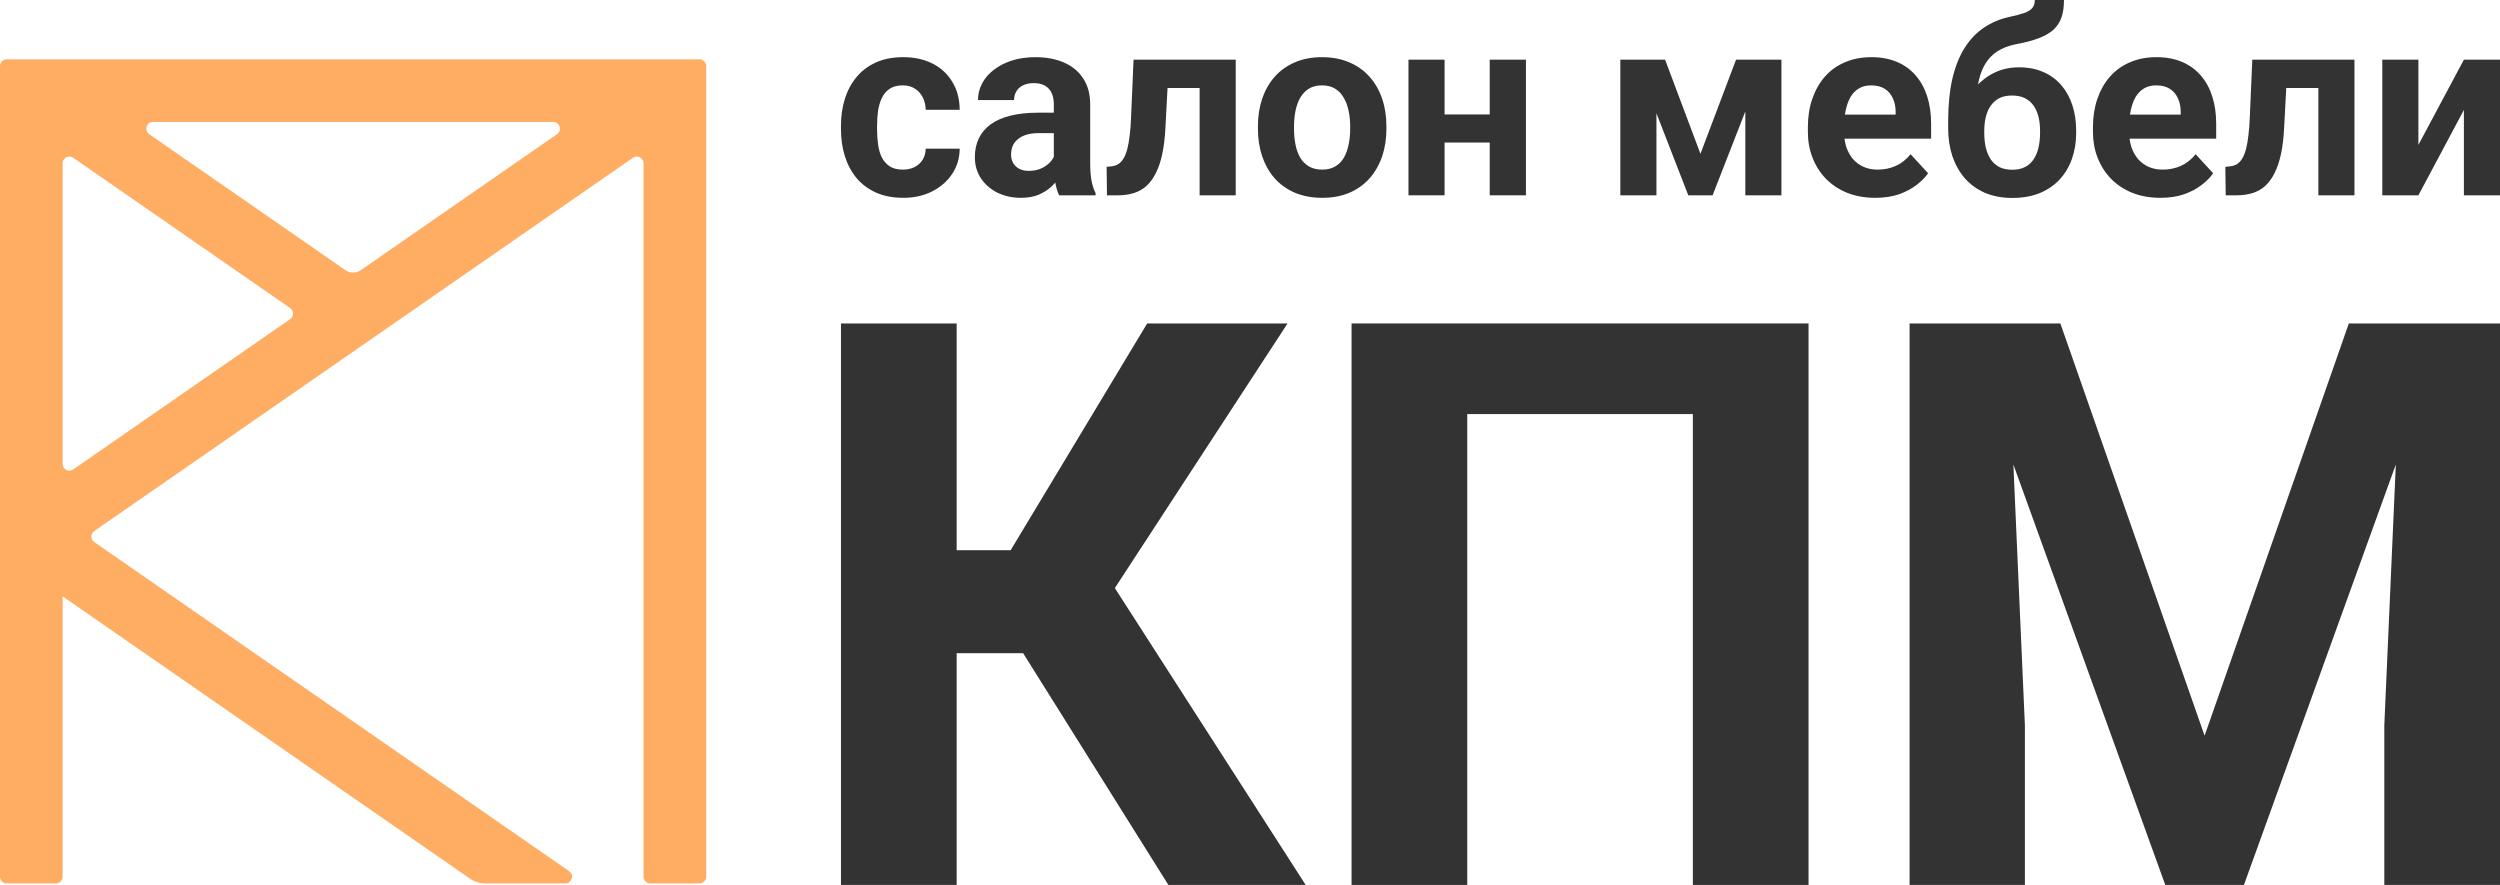 <?xml version="1.0" encoding="UTF-8"?> <svg xmlns="http://www.w3.org/2000/svg" width="1855" height="657" viewBox="0 0 1855 657" fill="none"> <path fill-rule="evenodd" clip-rule="evenodd" d="M23.239 44H5C2.239 44 0 46.239 0 49V67.239V398.138V650.504C0 653.265 2.239 655.504 5 655.504H41.478C44.239 655.504 46.478 653.265 46.478 650.504V442.515L348.705 651.943C352.051 654.262 356.025 655.504 360.096 655.504H419.452C424.353 655.504 426.328 649.186 422.3 646.394L69.971 402.248C67.101 400.259 67.101 396.017 69.971 394.028L275.236 251.79L469.67 117.054C472.99 114.756 477.52 117.129 477.52 121.163V650.504C477.52 653.265 479.76 655.504 482.52 655.504H519C521.76 655.504 524 653.265 524 650.504V67.239V49C524 46.239 521.76 44 519 44H500.76H23.239ZM267.696 200.469C264.27 202.843 259.73 202.843 256.304 200.469L110.722 99.588C106.694 96.796 108.67 90.478 113.57 90.478H410.43C415.33 90.478 417.306 96.796 413.278 99.588L267.696 200.469ZM46.478 121.163C46.478 117.129 51.01 114.756 54.326 117.054L215.268 228.579C218.138 230.567 218.138 234.81 215.268 236.798L54.326 348.323C51.01 350.621 46.478 348.248 46.478 344.214V121.163Z" fill="#FFAD63"></path> <path d="M709.84 240V656.628H624V240H709.84ZM955.36 240L795.69 484.655H690.67L679.8 408.254H749.9L851.2 240H955.36ZM866.94 656.628L750.19 470.347L809.71 409.112L968.81 656.628H866.94Z" fill="#333333"></path> <path d="M1341.94 240V656.628H1256.1V307.244H1088.7V656.628H1002.86V240H1341.94Z" fill="#333333"></path> <path d="M1456.11 240H1528.79L1635.81 545.89L1742.83 240H1815.51L1665 656.628H1606.63L1456.11 240ZM1416.91 240H1489.31L1502.47 538.164V656.628H1416.91V240ZM1782.32 240H1855V656.628H1769.16V538.164L1782.32 240Z" fill="#333333"></path> <path d="M669.86 125.853C673.14 125.853 676.06 125.233 678.6 123.993C681.14 122.69 683.13 120.892 684.55 118.598C686.04 116.241 686.82 113.482 686.88 110.319H712.09C712.03 117.388 710.13 123.683 706.41 129.202C702.69 134.659 697.7 138.968 691.44 142.131C685.17 145.232 678.17 146.782 670.42 146.782C662.6 146.782 655.78 145.48 649.95 142.875C644.18 140.271 639.38 136.674 635.53 132.085C631.69 127.434 628.81 122.039 626.88 115.9C624.96 109.699 624 103.064 624 95.994V93.297C624 86.165 624.96 79.53 626.88 73.391C628.81 67.19 631.69 61.795 635.53 57.206C639.38 52.555 644.18 48.927 649.95 46.323C655.72 43.718 662.48 42.416 670.23 42.416C678.48 42.416 685.7 43.997 691.9 47.16C698.17 50.323 703.07 54.849 706.6 60.741C710.2 66.57 712.03 73.484 712.09 81.484H686.88C686.82 78.135 686.11 75.096 684.74 72.368C683.44 69.639 681.52 67.469 678.97 65.857C676.49 64.182 673.42 63.345 669.76 63.345C665.86 63.345 662.66 64.182 660.18 65.857C657.7 67.469 655.78 69.701 654.42 72.554C653.05 75.344 652.09 78.538 651.53 82.135C651.04 85.669 650.79 89.39 650.79 93.297V95.994C650.79 99.901 651.04 103.653 651.53 107.249C652.03 110.846 652.96 114.04 654.32 116.83C655.75 119.621 657.7 121.822 660.18 123.434C662.66 125.047 665.89 125.853 669.86 125.853Z" fill="#333333"></path> <path d="M781.94 122.225V77.391C781.94 74.166 781.42 71.407 780.36 69.112C779.31 66.756 777.67 64.926 775.43 63.624C773.26 62.322 770.44 61.671 766.97 61.671C763.99 61.671 761.42 62.198 759.25 63.252C757.08 64.244 755.4 65.702 754.23 67.624C753.05 69.484 752.46 71.686 752.46 74.228H725.67C725.67 69.949 726.66 65.888 728.65 62.043C730.63 58.198 733.51 54.818 737.3 51.904C741.08 48.927 745.57 46.602 750.78 44.928C756.05 43.253 761.95 42.416 768.46 42.416C776.27 42.416 783.22 43.718 789.29 46.323C795.37 48.927 800.15 52.834 803.62 58.043C807.15 63.252 808.92 69.763 808.92 77.577V120.644C808.92 126.163 809.26 130.69 809.94 134.225C810.63 137.697 811.62 140.736 812.92 143.34V144.922H785.85C784.55 142.193 783.56 138.782 782.87 134.69C782.25 130.535 781.94 126.38 781.94 122.225ZM785.48 83.623L785.67 98.785H770.69C767.15 98.785 764.09 99.188 761.48 99.994C758.88 100.8 756.74 101.947 755.06 103.436C753.39 104.862 752.15 106.536 751.34 108.459C750.6 110.381 750.23 112.489 750.23 114.784C750.23 117.078 750.75 119.156 751.81 121.016C752.86 122.814 754.38 124.241 756.36 125.295C758.35 126.287 760.67 126.783 763.34 126.783C767.37 126.783 770.88 125.977 773.85 124.365C776.83 122.752 779.12 120.768 780.74 118.412C782.41 116.055 783.28 113.823 783.34 111.714L790.41 123.062C789.42 125.605 788.05 128.24 786.32 130.969C784.64 133.697 782.5 136.271 779.9 138.689C777.29 141.046 774.16 142.999 770.5 144.55C766.84 146.038 762.5 146.782 757.48 146.782C751.09 146.782 745.3 145.511 740.09 142.968C734.94 140.364 730.85 136.798 727.81 132.271C724.83 127.682 723.34 122.473 723.34 116.644C723.34 111.373 724.34 106.691 726.32 102.599C728.3 98.506 731.22 95.064 735.06 92.274C738.97 89.421 743.84 87.282 749.67 85.855C755.5 84.367 762.26 83.623 769.95 83.623H785.48Z" fill="#333333"></path> <path d="M897.289 44.275V65.297H847.799V44.275H897.289ZM916.909 44.275V144.921H890.119V44.275H916.909ZM841.099 44.275H867.429L864.729 95.063C864.359 102.318 863.579 108.706 862.409 114.225C861.229 119.744 859.649 124.457 857.659 128.363C855.739 132.27 853.409 135.464 850.679 137.944C848.019 140.363 844.889 142.13 841.289 143.246C837.759 144.362 833.849 144.921 829.569 144.921H821.379L821.109 123.806L824.549 123.433C826.529 123.247 828.269 122.689 829.759 121.759C831.309 120.767 832.609 119.372 833.659 117.573C834.779 115.713 835.709 113.388 836.449 110.597C837.199 107.745 837.789 104.396 838.219 100.551C838.719 96.706 839.059 92.273 839.239 87.25L841.099 44.275Z" fill="#333333"></path> <path d="M933.381 95.622V93.669C933.381 86.289 934.431 79.499 936.541 73.298C938.651 67.035 941.721 61.609 945.751 57.02C949.781 52.431 954.741 48.865 960.631 46.323C966.521 43.718 973.281 42.416 980.911 42.416C988.541 42.416 995.331 43.718 1001.28 46.323C1007.23 48.865 1012.23 52.431 1016.26 57.02C1020.35 61.609 1023.45 67.035 1025.56 73.298C1027.67 79.499 1028.72 86.289 1028.72 93.669V95.622C1028.72 102.94 1027.67 109.73 1025.56 115.993C1023.45 122.194 1020.35 127.62 1016.26 132.271C1012.23 136.86 1007.27 140.426 1001.37 142.968C995.481 145.511 988.721 146.782 981.101 146.782C973.471 146.782 966.681 145.511 960.731 142.968C954.831 140.426 949.841 136.86 945.751 132.271C941.721 127.62 938.651 122.194 936.541 115.993C934.431 109.73 933.381 102.94 933.381 95.622ZM960.171 93.669V95.622C960.171 99.839 960.541 103.777 961.281 107.435C962.031 111.094 963.211 114.319 964.821 117.109C966.491 119.838 968.661 121.977 971.331 123.528C974.001 125.078 977.251 125.853 981.101 125.853C984.821 125.853 988.011 125.078 990.681 123.528C993.341 121.977 995.481 119.838 997.101 117.109C998.711 114.319 999.891 111.094 1000.63 107.435C1001.44 103.777 1001.84 99.839 1001.84 95.622V93.669C1001.84 89.576 1001.44 85.731 1000.63 82.135C999.891 78.476 998.681 75.251 997.001 72.461C995.391 69.608 993.251 67.376 990.581 65.764C987.921 64.151 984.691 63.345 980.911 63.345C977.131 63.345 973.901 64.151 971.241 65.764C968.631 67.376 966.491 69.608 964.821 72.461C963.211 75.251 962.031 78.476 961.281 82.135C960.541 85.731 960.171 89.576 960.171 93.669Z" fill="#333333"></path> <path d="M1114.11 84.924V105.76H1062.95V84.924H1114.11ZM1071.88 44.275V144.921H1045.09V44.275H1071.88ZM1132.25 44.275V144.921H1105.37V44.275H1132.25Z" fill="#333333"></path> <path d="M1261.73 114.132L1288.15 44.275H1310.01L1270.75 144.921H1252.71L1213.64 44.275H1235.5L1261.73 114.132ZM1229.08 44.275V144.921H1202.29V44.275H1229.08ZM1295.03 144.921V44.275H1321.82V144.921H1295.03Z" fill="#333333"></path> <path d="M1391.58 146.782C1383.77 146.782 1376.76 145.542 1370.56 143.061C1364.36 140.519 1359.09 137.015 1354.75 132.55C1350.47 128.085 1347.18 122.907 1344.89 117.016C1342.59 111.063 1341.45 104.738 1341.45 98.041V94.32C1341.45 86.693 1342.53 79.716 1344.7 73.391C1346.87 67.066 1349.97 61.578 1354.01 56.927C1358.1 52.276 1363.06 48.71 1368.89 46.23C1374.72 43.687 1381.29 42.416 1388.61 42.416C1395.74 42.416 1402.06 43.594 1407.58 45.951C1413.1 48.307 1417.72 51.656 1421.44 55.997C1425.23 60.337 1428.08 65.546 1430 71.624C1431.92 77.639 1432.88 84.336 1432.88 91.715V102.878H1352.89V85.018H1406.56V82.972C1406.56 79.251 1405.88 75.933 1404.51 73.019C1403.21 70.042 1401.23 67.686 1398.56 65.95C1395.89 64.213 1392.48 63.345 1388.33 63.345C1384.79 63.345 1381.76 64.12 1379.21 65.67C1376.67 67.221 1374.59 69.391 1372.98 72.182C1371.43 74.972 1370.25 78.259 1369.45 82.042C1368.7 85.762 1368.33 89.855 1368.33 94.32V98.041C1368.33 102.071 1368.89 105.792 1370 109.203C1371.18 112.613 1372.83 115.559 1374.93 118.039C1377.1 120.52 1379.71 122.442 1382.75 123.807C1385.85 125.171 1389.35 125.853 1393.26 125.853C1398.1 125.853 1402.59 124.923 1406.75 123.062C1410.96 121.14 1414.59 118.257 1417.63 114.412L1430.65 128.55C1428.54 131.589 1425.66 134.504 1422 137.294C1418.4 140.085 1414.06 142.379 1408.98 144.177C1403.89 145.914 1398.1 146.782 1391.58 146.782Z" fill="#333333"></path> <path d="M1509.81 0H1531.48C1531.48 5.023 1530.86 9.333 1529.62 12.929C1528.38 16.464 1526.4 19.503 1523.67 22.045C1520.94 24.526 1517.28 26.634 1512.69 28.37C1508.1 30.107 1502.43 31.595 1495.67 32.835C1490.46 33.889 1485.94 35.626 1482.09 38.044C1478.31 40.463 1475.18 43.78 1472.7 47.997C1470.28 52.152 1468.54 57.423 1467.49 63.81C1466.43 70.135 1466.06 77.763 1466.37 86.693V91.157L1445.53 94.041V89.576C1445.6 77.422 1446.68 66.849 1448.79 57.857C1450.96 48.865 1454.03 41.3 1458 35.161C1461.97 28.96 1466.74 24.03 1472.32 20.371C1477.91 16.65 1484.11 14.046 1490.93 12.557C1495.52 11.565 1499.18 10.604 1501.9 9.674C1504.69 8.682 1506.71 7.441 1507.95 5.953C1509.19 4.465 1509.81 2.48 1509.81 0ZM1498.09 49.951C1504.91 49.951 1510.96 51.129 1516.23 53.485C1521.5 55.78 1525.93 59.035 1529.53 63.252C1533.13 67.469 1535.86 72.43 1537.72 78.135C1539.58 83.84 1540.51 90.072 1540.51 96.831V98.785C1540.51 105.668 1539.45 112.055 1537.34 117.946C1535.3 123.776 1532.26 128.861 1528.23 133.201C1524.2 137.542 1519.24 140.922 1513.34 143.34C1507.45 145.697 1500.73 146.875 1493.16 146.875C1485.53 146.875 1478.74 145.604 1472.79 143.061C1466.9 140.457 1461.91 136.829 1457.81 132.178C1453.78 127.465 1450.71 121.977 1448.6 115.714C1446.56 109.389 1445.53 102.506 1445.53 95.064V93.018C1445.53 91.964 1446 90.94 1446.93 89.948C1447.92 88.894 1449.07 87.716 1450.37 86.413C1451.74 85.111 1452.95 83.468 1454 81.484C1457.72 74.6 1461.78 68.833 1466.18 64.182C1470.59 59.469 1475.39 55.935 1480.6 53.578C1485.87 51.16 1491.7 49.951 1498.09 49.951ZM1492.97 70.879C1487.95 70.879 1483.92 72.089 1480.88 74.507C1477.84 76.864 1475.64 80.026 1474.28 83.995C1472.98 87.902 1472.32 92.181 1472.32 96.831V98.785C1472.32 102.568 1472.7 106.102 1473.44 109.389C1474.18 112.613 1475.36 115.497 1476.97 118.039C1478.59 120.52 1480.73 122.473 1483.39 123.9C1486.06 125.264 1489.32 125.946 1493.16 125.946C1496.88 125.946 1500.04 125.264 1502.65 123.9C1505.31 122.473 1507.45 120.52 1509.07 118.039C1510.68 115.497 1511.86 112.613 1512.6 109.389C1513.34 106.102 1513.72 102.568 1513.72 98.785V96.831C1513.72 93.297 1513.34 89.979 1512.6 86.879C1511.86 83.716 1510.68 80.956 1509.07 78.6C1507.45 76.182 1505.31 74.29 1502.65 72.926C1499.98 71.562 1496.76 70.879 1492.97 70.879Z" fill="#333333"></path> <path d="M1603.11 146.782C1595.29 146.782 1588.29 145.542 1582.09 143.061C1575.88 140.519 1570.61 137.015 1566.27 132.55C1561.99 128.085 1558.71 122.907 1556.41 117.016C1554.12 111.063 1552.97 104.738 1552.97 98.041V94.32C1552.97 86.693 1554.06 79.716 1556.23 73.391C1558.4 67.066 1561.5 61.578 1565.53 56.927C1569.62 52.276 1574.58 48.71 1580.41 46.23C1586.24 43.687 1592.81 42.416 1600.13 42.416C1607.26 42.416 1613.59 43.594 1619.11 45.951C1624.63 48.307 1629.25 51.656 1632.97 55.997C1636.75 60.337 1639.6 65.546 1641.52 71.624C1643.45 77.639 1644.41 84.336 1644.41 91.715V102.878H1564.41V85.018H1618.08V82.972C1618.08 79.251 1617.4 75.933 1616.04 73.019C1614.73 70.042 1612.75 67.686 1610.08 65.95C1607.42 64.213 1604.01 63.345 1599.85 63.345C1596.32 63.345 1593.28 64.12 1590.74 65.67C1588.19 67.221 1586.12 69.391 1584.5 72.182C1582.95 74.972 1581.78 78.259 1580.97 82.042C1580.22 85.762 1579.85 89.855 1579.85 94.32V98.041C1579.85 102.071 1580.41 105.792 1581.53 109.203C1582.71 112.613 1584.35 115.559 1586.46 118.039C1588.63 120.52 1591.23 122.442 1594.27 123.807C1597.37 125.171 1600.87 125.853 1604.78 125.853C1609.62 125.853 1614.11 124.923 1618.27 123.062C1622.49 121.14 1626.11 118.257 1629.15 114.412L1642.17 128.55C1640.07 131.589 1637.18 134.504 1633.52 137.294C1629.93 140.085 1625.59 142.379 1620.5 144.177C1615.42 145.914 1609.62 146.782 1603.11 146.782Z" fill="#333333"></path> <path d="M1727.38 44.275V65.297H1677.89V44.275H1727.38ZM1747.01 44.275V144.921H1720.22V44.275H1747.01ZM1671.2 44.275H1697.52L1694.82 95.063C1694.45 102.318 1693.68 108.706 1692.5 114.225C1691.32 119.744 1689.74 124.457 1687.75 128.363C1685.83 132.27 1683.51 135.464 1680.78 137.944C1678.11 140.363 1674.98 142.13 1671.38 143.246C1667.85 144.362 1663.94 144.921 1659.66 144.921H1651.48L1651.2 123.806L1654.64 123.433C1656.62 123.247 1658.36 122.689 1659.85 121.759C1661.4 120.767 1662.7 119.372 1663.76 117.573C1664.87 115.713 1665.8 113.388 1666.55 110.597C1667.29 107.745 1667.88 104.396 1668.31 100.551C1668.81 96.706 1669.15 92.273 1669.34 87.25L1671.2 44.275Z" fill="#333333"></path> <path d="M1794.45 107.527L1828.21 44.275H1855V144.921H1828.21V81.576L1794.45 144.921H1767.66V44.275H1794.45V107.527Z" fill="#333333"></path> </svg> 